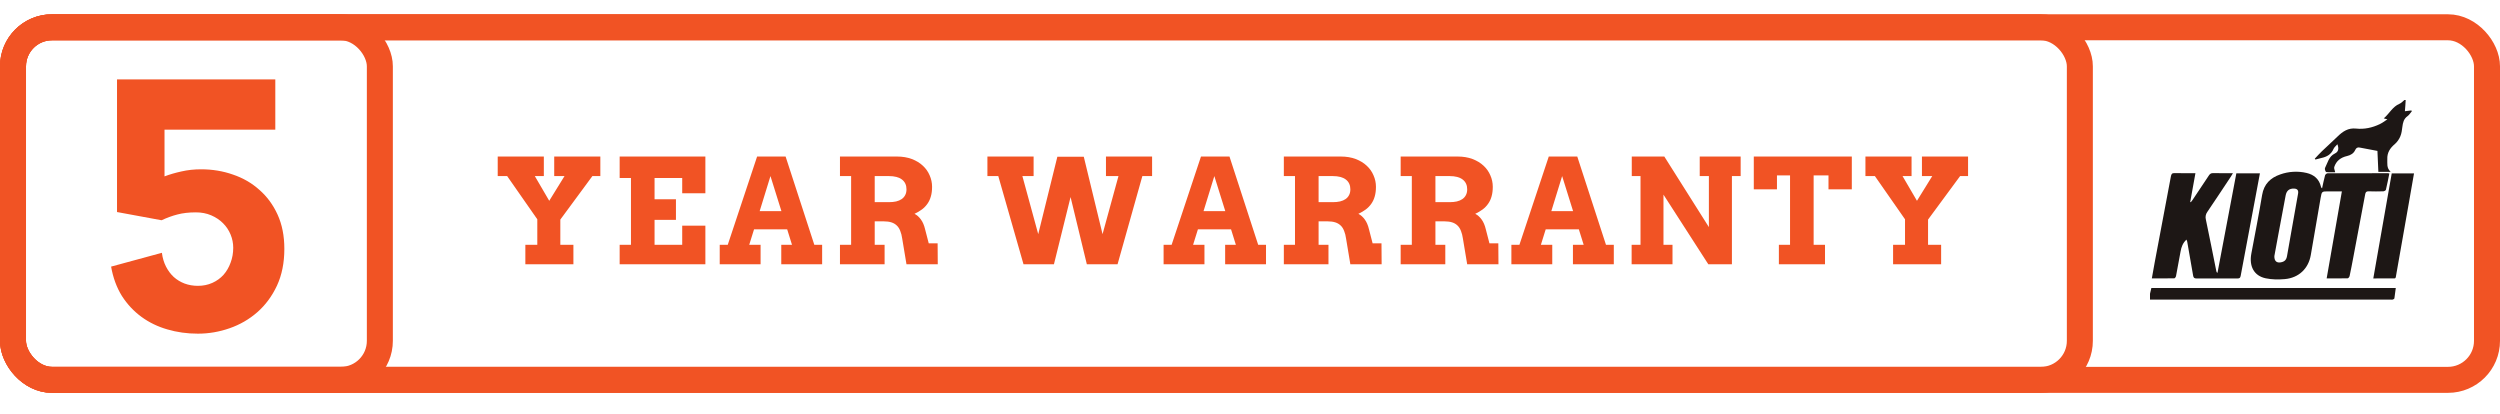 <svg xmlns="http://www.w3.org/2000/svg" width="350" height="58" viewBox="0 0 350 58" fill="none"><path d="M301 41.122C301.062 40.861 301.123 40.6 301.189 40.324H335.409C335.345 40.819 335.292 41.294 335.215 41.766C335.203 41.834 335.082 41.906 334.998 41.937C334.907 41.955 334.815 41.957 334.724 41.945H301V41.122Z" fill="#1D1715"></path><path d="M336.797 14C336.782 14.25 336.768 14.5 336.75 14.751C336.732 15.001 336.711 15.257 336.685 15.572L337.591 15.461L337.66 15.567C337.46 15.803 337.295 16.089 337.053 16.262C336.519 16.639 336.404 17.175 336.331 17.762C336.275 18.211 336.221 18.68 336.046 19.088C335.875 19.501 335.614 19.87 335.281 20.167C334.608 20.731 334.185 21.378 334.223 22.274C334.248 22.866 334.083 23.497 334.69 24.06H332.971C332.929 23.116 332.886 22.148 332.84 21.127C332.045 20.975 331.19 20.803 330.331 20.653C330.057 20.604 329.861 20.706 329.728 21.002C329.516 21.476 329.081 21.733 328.595 21.841C327.714 22.041 327.075 22.517 326.794 23.381C326.732 23.57 326.87 23.825 326.928 24.112C326.553 24.112 326.106 24.145 325.668 24.085C325.577 24.073 325.428 23.657 325.497 23.526C325.876 22.796 326.02 21.904 326.888 21.488C327.373 21.256 327.478 20.823 327.236 20.194C327.028 20.439 326.789 20.619 326.688 20.857C326.362 21.628 325.743 21.959 324.981 22.123C324.707 22.182 324.433 22.264 324.159 22.335L324.067 22.218C324.401 21.867 324.722 21.504 325.072 21.169C325.792 20.478 326.539 19.813 327.253 19.117C327.983 18.405 328.741 17.879 329.861 18.001C330.997 18.123 332.121 17.881 333.167 17.379C333.516 17.213 333.827 16.969 334.238 16.708L333.728 16.572C334.526 15.889 334.963 14.928 335.944 14.521C336.197 14.419 336.393 14.183 336.615 14H336.797Z" fill="#1D1715"></path><path d="M325.09 26.366C325.232 25.726 325.349 25.132 325.508 24.548C325.542 24.425 325.736 24.261 325.856 24.26C328.672 24.243 331.487 24.248 334.302 24.25C334.372 24.256 334.441 24.268 334.509 24.286C334.351 25.057 334.207 25.817 334.026 26.569C334.003 26.668 333.792 26.781 333.661 26.785C332.977 26.806 332.291 26.81 331.607 26.785C331.297 26.775 331.182 26.898 331.129 27.185C330.581 30.126 330.027 33.066 329.467 36.004C329.3 36.885 329.134 37.765 328.946 38.64C328.919 38.766 328.773 38.96 328.678 38.962C327.723 38.986 326.767 38.977 325.732 38.977C326.445 34.912 327.146 30.894 327.863 26.793H325.963C325.056 26.793 325.05 26.793 324.89 27.698C324.426 30.362 323.967 33.026 323.513 35.691C323.191 37.59 321.844 38.901 319.866 39.075C318.984 39.153 318.059 39.143 317.199 38.962C315.561 38.618 314.85 37.276 315.19 35.492C315.705 32.761 316.239 30.034 316.698 27.293C316.953 25.768 317.859 24.894 319.231 24.42C320.414 23.999 321.693 23.926 322.917 24.211C323.956 24.456 324.679 25.061 324.935 26.145C324.946 26.19 324.963 26.232 324.986 26.271C325 26.293 325.028 26.309 325.09 26.366ZM318.411 35.847C318.389 36.536 318.721 36.828 319.296 36.731C319.838 36.64 320.089 36.388 320.184 35.845C320.391 34.666 320.599 33.486 320.808 32.306C321.118 30.573 321.425 28.842 321.73 27.111C321.813 26.639 321.629 26.417 321.159 26.401C320.5 26.379 320.117 26.693 319.992 27.36C319.659 29.133 319.327 30.907 318.995 32.68C318.792 33.768 318.594 34.857 318.411 35.847Z" fill="#1D1715"></path><path d="M313.088 24.269H316.388C316.182 25.371 315.983 26.442 315.781 27.514C315.083 31.213 314.38 34.91 313.695 38.614C313.64 38.909 313.527 38.987 313.252 38.985C311.335 38.978 309.417 38.975 307.499 38.985C307.184 38.985 307.085 38.864 307.036 38.574C306.77 36.987 306.488 35.403 306.207 33.818C306.181 33.724 306.148 33.633 306.107 33.544C305.594 34.011 305.391 34.58 305.281 35.204C305.078 36.356 304.865 37.506 304.642 38.653C304.618 38.771 304.492 38.961 304.41 38.962C303.381 38.984 302.351 38.977 301.256 38.977C301.403 38.155 301.53 37.397 301.676 36.641C302.426 32.657 303.177 28.674 303.927 24.691C303.987 24.368 304.076 24.227 304.439 24.234C305.395 24.262 306.357 24.244 307.361 24.244C307.115 25.614 306.874 26.945 306.631 28.277L306.709 28.312C306.788 28.212 306.875 28.117 306.946 28.011C307.717 26.861 308.49 25.715 309.249 24.557C309.398 24.332 309.558 24.231 309.837 24.237C310.733 24.256 311.629 24.244 312.612 24.244C312.498 24.432 312.421 24.569 312.338 24.701C311.236 26.36 310.142 28.024 309.022 29.671C308.912 29.821 308.837 29.994 308.802 30.177C308.766 30.36 308.773 30.548 308.82 30.728C309.328 33.148 309.806 35.575 310.294 38C310.302 38.044 310.319 38.085 310.346 38.12C310.373 38.156 310.408 38.184 310.448 38.203C311.328 33.562 312.208 28.918 313.088 24.269Z" fill="#1D1715"></path><path d="M332.261 38.982C333.127 34.046 333.981 29.178 334.841 24.279H337.961C337.707 25.733 337.454 27.181 337.203 28.625C336.637 31.852 336.068 35.078 335.498 38.305C335.352 39.122 335.477 38.964 334.728 38.975C333.927 38.991 333.126 38.982 332.261 38.982Z" fill="#1D1715"></path><path d="M69.68 21.915H76.137V24.651H74.874L76.894 28.114L79.033 24.651H77.59V21.915H84.048V24.651H82.934L78.446 30.741V34.274H80.277V37H73.55V34.274H75.222V30.701L71.003 24.651H69.68V21.915ZM86.752 21.915H98.753V27.059H95.509V24.92H91.638V27.895H94.633V30.781H91.638V34.274H95.509V31.597H98.753V37H86.752V34.274H88.335V24.92H86.752V21.915ZM109.378 34.274H110.88L110.204 32.104H105.567L104.89 34.274H106.482V37H100.761V34.274H101.885L105.995 21.915H109.985L114.005 34.274H115.099V37H109.378V34.274ZM106.353 29.557H109.398L107.865 24.651L106.353 29.557ZM117.595 21.915H125.575C126.351 21.915 127.044 22.031 127.655 22.263C128.265 22.495 128.779 22.807 129.197 23.199C129.615 23.583 129.933 24.035 130.152 24.552C130.378 25.063 130.491 25.597 130.491 26.154C130.491 26.665 130.434 27.113 130.321 27.497C130.215 27.882 130.056 28.224 129.844 28.522C129.638 28.821 129.383 29.086 129.078 29.318C128.772 29.544 128.424 29.749 128.033 29.935C128.371 30.108 128.67 30.373 128.928 30.731C129.187 31.083 129.383 31.541 129.515 32.104L130.023 34.065H131.267L131.287 37H126.908L126.311 33.418C126.252 32.993 126.159 32.628 126.033 32.323C125.913 32.011 125.751 31.759 125.545 31.567C125.339 31.368 125.087 31.222 124.789 31.129C124.497 31.036 124.149 30.99 123.744 30.99H122.46V34.274H123.844V37H117.595V34.274H119.157V24.651H117.595V21.915ZM122.46 24.651V28.303H124.441C124.819 28.303 125.157 28.27 125.456 28.204C125.761 28.131 126.019 28.021 126.232 27.875C126.451 27.723 126.616 27.534 126.729 27.308C126.849 27.083 126.908 26.814 126.908 26.502C126.908 25.918 126.699 25.464 126.281 25.139C125.864 24.814 125.25 24.651 124.441 24.651H122.46ZM154.835 21.915H161.293V24.651H159.93L156.457 37H152.158L149.88 27.587L147.551 37H143.292L139.76 24.651H138.238V21.915H144.705V24.651H143.133L145.352 32.781L148.029 21.945H151.73L154.357 32.781L156.586 24.651H154.835V21.915ZM171.52 34.274H173.022L172.346 32.104H167.709L167.032 34.274H168.624V37H162.903V34.274H164.027L168.137 21.915H172.127L176.147 34.274H177.241V37H171.52V34.274ZM168.495 29.557H171.54L170.007 24.651L168.495 29.557ZM179.737 21.915H187.717C188.493 21.915 189.186 22.031 189.797 22.263C190.407 22.495 190.921 22.807 191.339 23.199C191.757 23.583 192.075 24.035 192.294 24.552C192.52 25.063 192.633 25.597 192.633 26.154C192.633 26.665 192.576 27.113 192.464 27.497C192.357 27.882 192.198 28.224 191.986 28.522C191.78 28.821 191.525 29.086 191.22 29.318C190.915 29.544 190.566 29.749 190.175 29.935C190.513 30.108 190.812 30.373 191.07 30.731C191.329 31.083 191.525 31.541 191.658 32.104L192.165 34.065H193.409L193.429 37H189.05L188.453 33.418C188.394 32.993 188.301 32.628 188.175 32.323C188.055 32.011 187.893 31.759 187.687 31.567C187.482 31.368 187.23 31.222 186.931 31.129C186.639 31.036 186.291 30.99 185.886 30.99H184.603V34.274H185.986V37H179.737V34.274H181.299V24.651H179.737V21.915ZM184.603 24.651V28.303H186.583C186.961 28.303 187.299 28.27 187.598 28.204C187.903 28.131 188.162 28.021 188.374 27.875C188.593 27.723 188.759 27.534 188.871 27.308C188.991 27.083 189.05 26.814 189.05 26.502C189.05 25.918 188.842 25.464 188.424 25.139C188.006 24.814 187.392 24.651 186.583 24.651H184.603ZM196.093 21.915H204.074C204.85 21.915 205.543 22.031 206.153 22.263C206.764 22.495 207.278 22.807 207.696 23.199C208.113 23.583 208.432 24.035 208.651 24.552C208.876 25.063 208.989 25.597 208.989 26.154C208.989 26.665 208.933 27.113 208.82 27.497C208.714 27.882 208.555 28.224 208.342 28.522C208.137 28.821 207.881 29.086 207.576 29.318C207.271 29.544 206.923 29.749 206.531 29.935C206.87 30.108 207.168 30.373 207.427 30.731C207.686 31.083 207.881 31.541 208.014 32.104L208.521 34.065H209.765L209.785 37H205.407L204.81 33.418C204.75 32.993 204.657 32.628 204.531 32.323C204.412 32.011 204.249 31.759 204.044 31.567C203.838 31.368 203.586 31.222 203.287 31.129C202.996 31.036 202.647 30.99 202.243 30.99H200.959V34.274H202.342V37H196.093V34.274H197.655V24.651H196.093V21.915ZM200.959 24.651V28.303H202.939C203.317 28.303 203.656 28.27 203.954 28.204C204.259 28.131 204.518 28.021 204.73 27.875C204.949 27.723 205.115 27.534 205.228 27.308C205.347 27.083 205.407 26.814 205.407 26.502C205.407 25.918 205.198 25.464 204.78 25.139C204.362 24.814 203.749 24.651 202.939 24.651H200.959ZM220.211 34.274H221.714L221.037 32.104H216.4L215.723 34.274H217.316V37H211.594V34.274H212.718L216.828 21.915H220.818L224.838 34.274H225.933V37H220.211V34.274ZM217.186 29.557H220.231L218.699 24.651L217.186 29.557ZM237.961 21.915H243.692V24.651H242.468V37H239.165L232.886 27.248V34.274H234.15V37H228.428V34.274H229.672V24.651H228.448V21.915H233.005L239.244 31.796V24.651H237.961V21.915ZM249.043 34.274H250.606V24.552H248.775V26.502H245.531V21.915H259.253V26.502H255.989V24.552H253.909V34.274H255.501V37H249.043V34.274ZM261.161 21.915H267.619V24.651H266.355L268.375 28.114L270.514 24.651H269.072V21.915H275.529V24.651H274.415L269.927 30.741V34.274H271.758V37H265.032V34.274H266.703V30.701L262.484 24.651H261.161V21.915Z" fill="#F15324"></path><rect x="1.82" y="3.82" width="289.359" height="49.359" rx="5.461" stroke="#F15324" stroke-width="3.641"></rect><rect x="1.82" y="3.82" width="346.359" height="49.359" rx="5.461" stroke="#F15324" stroke-width="3.641"></rect><rect x="1.82" y="3.82" width="51.359" height="49.359" rx="5.461" stroke="#F15324" stroke-width="3.641"></rect><path d="M23.033 24.692C23.769 24.415 24.559 24.185 25.403 24.001C26.262 23.802 27.183 23.702 28.165 23.702C29.729 23.702 31.21 23.947 32.606 24.438C34.017 24.914 35.252 25.627 36.31 26.578C37.384 27.514 38.236 28.672 38.865 30.053C39.494 31.434 39.808 33.029 39.808 34.84C39.808 36.788 39.463 38.506 38.773 39.994C38.082 41.467 37.17 42.702 36.034 43.699C34.899 44.696 33.603 45.448 32.145 45.954C30.703 46.46 29.223 46.713 27.704 46.713C26.201 46.713 24.774 46.514 23.424 46.115C22.09 45.731 20.885 45.149 19.811 44.366C18.738 43.584 17.825 42.61 17.073 41.444C16.337 40.263 15.83 38.889 15.554 37.325L22.665 35.392C22.757 36.113 22.949 36.757 23.24 37.325C23.532 37.892 23.892 38.376 24.322 38.774C24.767 39.173 25.273 39.48 25.84 39.695C26.423 39.91 27.045 40.017 27.704 40.017C28.441 40.017 29.116 39.879 29.729 39.603C30.343 39.327 30.864 38.951 31.294 38.475C31.724 37.984 32.053 37.417 32.283 36.772C32.529 36.128 32.652 35.43 32.652 34.678C32.652 34.049 32.529 33.436 32.283 32.837C32.038 32.239 31.685 31.71 31.225 31.25C30.765 30.79 30.212 30.421 29.568 30.145C28.924 29.869 28.21 29.731 27.428 29.731C26.431 29.731 25.564 29.831 24.828 30.03C24.107 30.214 23.37 30.483 22.619 30.835L16.383 29.685V11.115H38.543V18.156H23.033V24.692Z" fill="#F15324"></path></svg>
